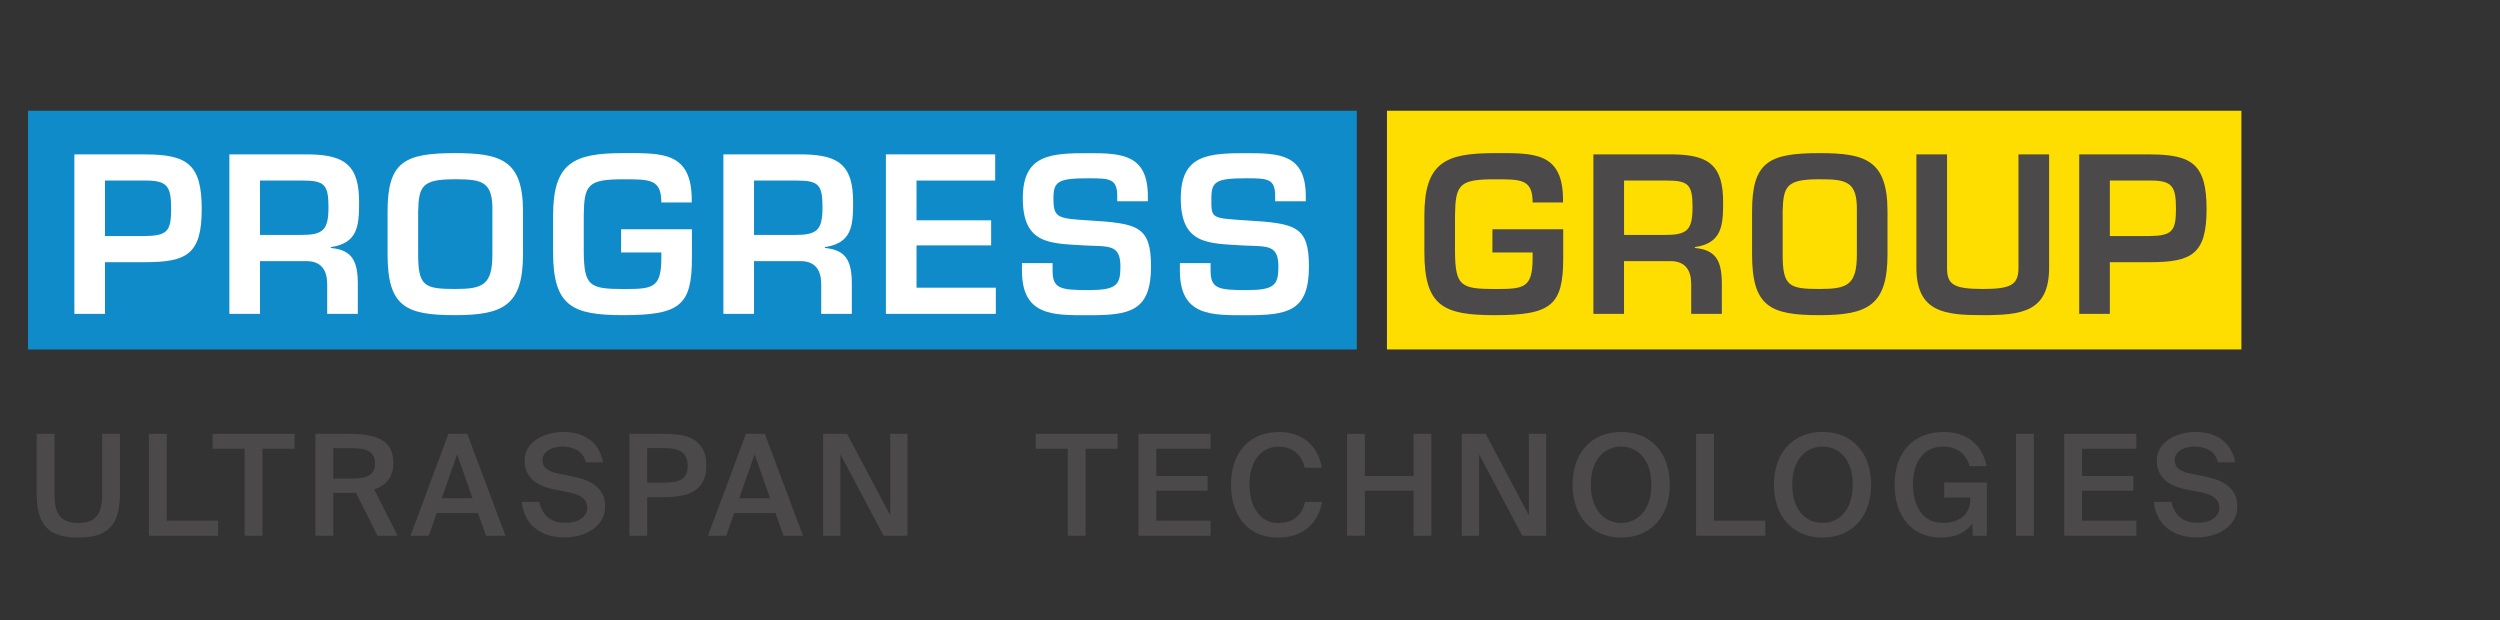 <svg xmlns="http://www.w3.org/2000/svg" xmlns:xlink="http://www.w3.org/1999/xlink" id="Ebene_1" x="0px" y="0px" viewBox="0 0 640 158.74" style="enable-background:new 0 0 640 158.74;" xml:space="preserve"><rect x="0" y="0" width="640" height="158.74" fill="#333333" stroke="none"/><style type="text/css">	.st0{fill:#4B494A;}	.st1{fill:#108BCA;}	.st2{fill:#FFFFFF;}	.st3{fill:#FEDD00;}</style><g>	<path class="st0" d="M13.96,111.05v15.41c0,1.2,0.09,2.26,0.27,3.19c0.18,0.92,0.5,1.7,0.97,2.32c0.47,0.62,1.09,1.1,1.87,1.42  c0.78,0.32,1.78,0.49,3.01,0.49c1.2,0,2.19-0.17,2.97-0.5c0.78-0.34,1.4-0.83,1.87-1.48c0.47-0.65,0.79-1.44,0.97-2.38  c0.18-0.94,0.27-2,0.27-3.2v-15.26h4.57v15.08c0,2.06-0.2,3.82-0.59,5.27c-0.4,1.45-1.03,2.64-1.89,3.56  c-0.86,0.92-1.97,1.6-3.31,2.02c-1.34,0.42-2.96,0.63-4.86,0.63c-1.87,0-3.48-0.2-4.82-0.59c-1.34-0.4-2.45-1.04-3.33-1.93  c-0.88-0.89-1.52-2.05-1.93-3.49c-0.41-1.44-0.61-3.22-0.61-5.33v-15.23H13.96z"></path>	<path class="st0" d="M42.69,133.3h13.14v3.85H38.12v-26.1h4.57V133.3z"></path>	<path class="st0" d="M62.63,114.87h-8.21v-3.82h20.99v3.82H67.2v22.28h-4.57V114.87z"></path>	<path class="st0" d="M91.11,126.13c-0.22,0.02-0.44,0.04-0.67,0.04c-0.23,0-0.46,0-0.7,0h-4.43v10.98h-4.57v-26.1h8.32  c1.92,0,3.61,0.12,5.06,0.36c1.45,0.24,2.66,0.65,3.64,1.22c0.97,0.58,1.7,1.35,2.2,2.32c0.49,0.97,0.74,2.18,0.74,3.62  c0,3.36-1.63,5.6-4.9,6.73l5.98,11.84h-5.15L91.11,126.13z M85.31,114.72v7.81h4.54c0.98,0,1.86-0.06,2.63-0.18  s1.41-0.32,1.93-0.61c0.52-0.29,0.91-0.68,1.19-1.19c0.28-0.5,0.41-1.15,0.41-1.94c0-0.86-0.16-1.55-0.49-2.05  c-0.32-0.5-0.76-0.89-1.31-1.17s-1.22-0.46-2-0.54c-0.78-0.08-1.61-0.13-2.5-0.13H85.31z"></path>	<path class="st0" d="M114.8,111.05h4.82l9.79,26.1h-5l-2.05-5.8h-10.58l-2.02,5.8h-4.68L114.8,111.05z M113.1,127.54h7.88  l-3.96-11.2L113.1,127.54z"></path>	<path class="st0" d="M141.82,125.31c-1.03-0.22-2-0.51-2.92-0.88c-0.91-0.37-1.71-0.86-2.39-1.46s-1.22-1.31-1.62-2.14  s-0.59-1.79-0.59-2.9c0-1.22,0.29-2.29,0.86-3.2s1.33-1.67,2.27-2.29s1.99-1.07,3.17-1.39c1.18-0.31,2.36-0.47,3.56-0.47  c1.3,0,2.51,0.15,3.64,0.45c1.13,0.3,2.14,0.77,3.02,1.4c0.89,0.64,1.64,1.44,2.25,2.41c0.61,0.97,1.05,2.14,1.31,3.51h-4.43  c-0.19-0.79-0.49-1.45-0.9-1.96c-0.41-0.52-0.89-0.92-1.44-1.22c-0.55-0.3-1.15-0.52-1.78-0.65c-0.64-0.13-1.28-0.2-1.93-0.2  c-0.5,0-1.05,0.06-1.64,0.18c-0.59,0.12-1.13,0.32-1.62,0.59c-0.49,0.28-0.91,0.63-1.24,1.06c-0.34,0.43-0.5,0.97-0.5,1.62  c0,1.01,0.37,1.78,1.1,2.32c0.73,0.54,1.66,0.92,2.79,1.13l3.2,0.61c1.15,0.22,2.26,0.5,3.33,0.85c1.07,0.35,2.02,0.82,2.84,1.42  c0.83,0.6,1.49,1.34,2,2.23c0.5,0.89,0.76,1.99,0.76,3.31c0,1.32-0.3,2.48-0.9,3.47c-0.6,1-1.39,1.82-2.36,2.48  c-0.97,0.66-2.08,1.16-3.31,1.49c-1.24,0.34-2.5,0.5-3.8,0.5c-1.56,0-2.98-0.2-4.27-0.61c-1.28-0.41-2.4-1-3.35-1.78  s-1.71-1.73-2.29-2.86c-0.58-1.13-0.94-2.41-1.08-3.85h4.5c0.41,1.8,1.18,3.14,2.3,4.03c1.13,0.89,2.59,1.33,4.39,1.33  c0.77,0,1.49-0.08,2.18-0.25c0.68-0.17,1.28-0.42,1.78-0.76c0.5-0.34,0.9-0.75,1.19-1.24c0.29-0.49,0.43-1.05,0.43-1.67  c0-0.67-0.16-1.24-0.49-1.69c-0.32-0.46-0.74-0.84-1.26-1.15c-0.52-0.31-1.09-0.56-1.73-0.74c-0.64-0.18-1.27-0.33-1.89-0.45  L141.82,125.31z"></path>	<path class="st0" d="M169.71,111.05c1.44,0,2.83,0.08,4.16,0.25s2.51,0.54,3.53,1.12c1.02,0.58,1.84,1.4,2.47,2.48  s0.94,2.53,0.94,4.36c0,1.66-0.29,3-0.86,4.03c-0.58,1.03-1.36,1.85-2.34,2.45c-0.98,0.6-2.15,1.01-3.49,1.22  c-1.34,0.22-2.78,0.32-4.32,0.32h-4.1v9.86h-4.57v-26.1H169.71z M165.68,114.72v8.82h4.25c0.86,0,1.67-0.05,2.41-0.14  c0.74-0.1,1.39-0.29,1.94-0.58c0.55-0.29,0.98-0.71,1.3-1.28c0.31-0.56,0.47-1.31,0.47-2.25c0-1.06-0.18-1.89-0.54-2.5  c-0.36-0.61-0.83-1.07-1.42-1.37c-0.59-0.3-1.27-0.49-2.03-0.58s-1.55-0.13-2.34-0.13H165.68z"></path>	<path class="st0" d="M190.96,111.05h4.82l9.79,26.1h-5l-2.05-5.8h-10.58l-2.02,5.8h-4.68L190.96,111.05z M189.26,127.54h7.88  l-3.96-11.2L189.26,127.54z"></path>	<path class="st0" d="M226.2,137.15l-11.05-20.84v20.84h-4.43v-26.1h6.12l11.05,20.84v-20.84h4.43v26.1H226.2z"></path>	<path class="st0" d="M273.35,114.87h-8.21v-3.82h20.99v3.82h-8.21v22.28h-4.57V114.87z"></path>	<path class="st0" d="M291.45,111.05h18.47v3.82h-13.9v6.98h13.14v3.78h-13.14v7.67h13.9v3.85h-18.47V111.05z"></path>	<path class="st0" d="M338.47,128.47c-0.55,2.93-1.81,5.18-3.78,6.77c-1.97,1.58-4.46,2.38-7.49,2.38c-1.92,0-3.62-0.32-5.11-0.97  c-1.49-0.65-2.75-1.57-3.78-2.75c-1.03-1.19-1.82-2.62-2.36-4.3s-0.81-3.54-0.81-5.58s0.28-3.89,0.85-5.54  c0.56-1.66,1.38-3.07,2.45-4.25c1.07-1.18,2.36-2.08,3.87-2.7c1.51-0.62,3.22-0.94,5.11-0.94c2.9,0,5.33,0.79,7.27,2.38  s3.18,3.84,3.71,6.77h-4.39c-0.41-1.78-1.21-3.12-2.39-4.03c-1.19-0.91-2.63-1.37-4.34-1.37c-1.03,0-2,0.21-2.9,0.63  c-0.9,0.42-1.69,1.04-2.36,1.85c-0.67,0.82-1.2,1.82-1.58,3.02c-0.38,1.2-0.58,2.59-0.58,4.18s0.19,2.99,0.56,4.21  c0.37,1.22,0.89,2.26,1.57,3.1c0.67,0.84,1.45,1.48,2.34,1.91c0.89,0.43,1.86,0.65,2.92,0.65c1.78,0,3.26-0.45,4.45-1.35  c1.19-0.9,1.99-2.25,2.39-4.05H338.47z"></path>	<path class="st0" d="M366.44,111.05v26.1h-4.57v-11.52h-12.46v11.52h-4.57v-26.1h4.57v10.8h12.46v-10.8H366.44z"></path>	<path class="st0" d="M389.7,137.15l-11.05-20.84v20.84h-4.43v-26.1h6.12l11.05,20.84v-20.84h4.43v26.1H389.7z"></path>	<path class="st0" d="M427.46,124.08c0,2.02-0.29,3.85-0.86,5.51c-0.58,1.66-1.4,3.08-2.48,4.27c-1.08,1.19-2.39,2.11-3.92,2.77  c-1.54,0.66-3.26,0.99-5.18,0.99s-3.65-0.33-5.18-0.99c-1.54-0.66-2.84-1.58-3.92-2.77c-1.08-1.19-1.91-2.61-2.48-4.27  c-0.58-1.66-0.86-3.49-0.86-5.51c0-2.02,0.29-3.85,0.86-5.51s1.4-3.08,2.48-4.27c1.08-1.19,2.39-2.11,3.92-2.75  c1.54-0.65,3.26-0.97,5.18-0.97s3.65,0.32,5.18,0.97c1.54,0.65,2.84,1.57,3.92,2.75c1.08,1.19,1.91,2.61,2.48,4.27  C427.17,120.23,427.46,122.07,427.46,124.08z M407.26,124.08c0,1.58,0.2,2.99,0.59,4.21c0.4,1.22,0.95,2.25,1.66,3.08  s1.53,1.45,2.47,1.87c0.94,0.42,1.94,0.63,3.02,0.63s2.09-0.21,3.02-0.63c0.94-0.42,1.76-1.04,2.47-1.87s1.26-1.85,1.66-3.08  c0.4-1.22,0.59-2.63,0.59-4.21s-0.2-2.98-0.59-4.19c-0.4-1.21-0.95-2.23-1.66-3.06s-1.53-1.45-2.47-1.87  c-0.94-0.42-1.94-0.63-3.02-0.63s-2.09,0.21-3.02,0.63c-0.94,0.42-1.76,1.04-2.47,1.87s-1.26,1.85-1.66,3.06  C407.46,121.1,407.26,122.5,407.26,124.08z"></path>	<path class="st0" d="M438.77,133.3h13.14v3.85h-17.71v-26.1h4.57V133.3z"></path>	<path class="st0" d="M479.01,124.08c0,2.02-0.29,3.85-0.86,5.51c-0.58,1.66-1.4,3.08-2.48,4.27c-1.08,1.19-2.39,2.11-3.92,2.77  c-1.54,0.66-3.26,0.99-5.18,0.99s-3.65-0.33-5.18-0.99c-1.54-0.66-2.84-1.58-3.92-2.77c-1.08-1.19-1.91-2.61-2.48-4.27  c-0.58-1.66-0.86-3.49-0.86-5.51c0-2.02,0.29-3.85,0.86-5.51s1.4-3.08,2.48-4.27c1.08-1.19,2.39-2.11,3.92-2.75  c1.54-0.65,3.26-0.97,5.18-0.97s3.65,0.32,5.18,0.97c1.54,0.65,2.84,1.57,3.92,2.75c1.08,1.19,1.91,2.61,2.48,4.27  C478.72,120.23,479.01,122.07,479.01,124.08z M458.82,124.08c0,1.58,0.2,2.99,0.59,4.21c0.4,1.22,0.95,2.25,1.66,3.08  s1.53,1.45,2.47,1.87c0.94,0.42,1.94,0.63,3.02,0.63s2.09-0.21,3.02-0.63c0.94-0.42,1.76-1.04,2.47-1.87s1.26-1.85,1.66-3.08  c0.4-1.22,0.59-2.63,0.59-4.21s-0.2-2.98-0.59-4.19c-0.4-1.21-0.95-2.23-1.66-3.06s-1.53-1.45-2.47-1.87  c-0.94-0.42-1.94-0.63-3.02-0.63s-2.09,0.21-3.02,0.63c-0.94,0.42-1.76,1.04-2.47,1.87s-1.26,1.85-1.66,3.06  C459.01,121.1,458.82,122.5,458.82,124.08z"></path>	<path class="st0" d="M497.55,110.58c2.93,0,5.36,0.76,7.29,2.29c1.93,1.52,3.17,3.68,3.73,6.46h-4.36  c-0.43-1.61-1.24-2.84-2.41-3.71c-1.18-0.86-2.63-1.3-4.36-1.3c-1.1,0-2.13,0.2-3.08,0.61s-1.76,1.02-2.45,1.84  c-0.68,0.82-1.22,1.82-1.6,3.02c-0.38,1.2-0.58,2.6-0.58,4.21c0,1.58,0.19,2.99,0.56,4.21c0.37,1.22,0.89,2.26,1.55,3.1  c0.66,0.84,1.46,1.48,2.41,1.91c0.95,0.43,2,0.65,3.15,0.65c0.77,0,1.57-0.1,2.39-0.29c0.83-0.19,1.58-0.52,2.27-0.97  c0.68-0.46,1.24-1.07,1.67-1.85s0.65-1.75,0.65-2.9v-0.5h-6.66v-3.85h10.91v13.64h-3.6l-0.14-3.13c-0.77,1.15-1.84,2.04-3.22,2.66  s-2.97,0.94-4.77,0.94c-1.85,0-3.51-0.32-4.99-0.97c-1.48-0.65-2.72-1.57-3.74-2.75c-1.02-1.19-1.8-2.62-2.34-4.3  s-0.81-3.54-0.81-5.58c0-2.02,0.29-3.85,0.86-5.51c0.58-1.66,1.4-3.07,2.48-4.25c1.08-1.17,2.39-2.08,3.94-2.72  C493.86,110.9,495.61,110.58,497.55,110.58z"></path>	<path class="st0" d="M520.66,137.15h-4.57v-26.1h4.57V137.15z"></path>	<path class="st0" d="M528.44,111.05h18.47v3.82h-13.9v6.98h13.14v3.78h-13.14v7.67h13.9v3.85h-18.47V111.05z"></path>	<path class="st0" d="M559.65,125.31c-1.03-0.22-2-0.51-2.92-0.88s-1.71-0.86-2.39-1.46c-0.68-0.6-1.22-1.31-1.62-2.14  c-0.4-0.83-0.59-1.79-0.59-2.9c0-1.22,0.29-2.29,0.86-3.2s1.33-1.67,2.27-2.29c0.94-0.61,1.99-1.07,3.17-1.39  c1.18-0.31,2.36-0.47,3.56-0.47c1.3,0,2.51,0.15,3.64,0.45c1.13,0.3,2.14,0.77,3.02,1.4s1.64,1.44,2.25,2.41  c0.61,0.97,1.05,2.14,1.31,3.51h-4.43c-0.19-0.79-0.49-1.45-0.9-1.96c-0.41-0.52-0.89-0.92-1.44-1.22s-1.15-0.52-1.78-0.65  s-1.28-0.2-1.93-0.2c-0.5,0-1.05,0.06-1.64,0.18c-0.59,0.12-1.13,0.32-1.62,0.59c-0.49,0.28-0.91,0.63-1.24,1.06  c-0.34,0.43-0.5,0.97-0.5,1.62c0,1.01,0.37,1.78,1.1,2.32s1.66,0.92,2.79,1.13l3.2,0.61c1.15,0.22,2.26,0.5,3.33,0.85  c1.07,0.35,2.02,0.82,2.84,1.42c0.83,0.6,1.49,1.34,2,2.23c0.5,0.89,0.76,1.99,0.76,3.31c0,1.32-0.3,2.48-0.9,3.47  c-0.6,1-1.39,1.82-2.36,2.48c-0.97,0.66-2.08,1.16-3.31,1.49c-1.24,0.34-2.5,0.5-3.8,0.5c-1.56,0-2.98-0.2-4.27-0.61  c-1.28-0.41-2.4-1-3.35-1.78s-1.71-1.73-2.29-2.86c-0.58-1.13-0.94-2.41-1.08-3.85h4.5c0.41,1.8,1.18,3.14,2.3,4.03  c1.13,0.89,2.59,1.33,4.39,1.33c0.77,0,1.49-0.08,2.18-0.25c0.68-0.17,1.28-0.42,1.78-0.76c0.5-0.34,0.9-0.75,1.19-1.24  c0.29-0.49,0.43-1.05,0.43-1.67c0-0.67-0.16-1.24-0.49-1.69s-0.74-0.84-1.26-1.15c-0.52-0.31-1.09-0.56-1.73-0.74  c-0.64-0.18-1.27-0.33-1.89-0.45L559.65,125.31z"></path></g><g>	<rect x="7.16" y="28.35" class="st1" width="340.17" height="61.11"></rect>	<path class="st2" d="M177.13,58.69v7.4c0,12.08-3.05,14.59-17.58,14.59c-13.06,0-17.96-2.29-17.96-16.11V55.2  c0-13.61,5.33-16,17.96-16c9.96,0,17.8-0.49,17.53,12.63h-7.78c0-5.99-2.94-5.93-9.74-5.93c-9.14,0-10.02,1.41-10.12,9.31v9.36  c0.11,8.55,1.41,9.42,10.12,9.42c7.46,0,9.74-0.16,9.74-7.89v-1.47H159v-5.93H177.13z"></path>	<polygon class="st2" points="234.63,56.4 253.73,56.4 253.73,62.82 234.63,62.82 234.63,73.65 254.93,73.65 254.93,80.35   226.79,80.35 226.79,39.52 254.77,39.52 254.77,46.22 234.63,46.22  "></polygon>	<path class="st2" d="M269.46,67.34v1.91c0,4.68,2.01,5.01,9.26,5.01c7.13,0,8.11-1.31,8.11-6.04c0-5.82-3.1-5.06-9.2-5.39  c-8.82-0.54-15.79-0.22-15.79-12.08c0-11.21,7.08-11.54,16.88-11.54c8.33,0,15.13,0.27,15.13,11v1.31h-7.84v-1.31  c0-4.41-1.8-4.57-7.29-4.57c-7.78,0-9.04,0.76-9.04,5.12c0,5.01,1.03,5.17,8.98,5.66c12.57,0.76,16,1.42,16,11.81  c0,11.49-5.44,12.47-15.95,12.47c-9.04,0-17.09,0.27-17.09-11.43v-1.91H269.46z"></path>	<path class="st2" d="M309.91,67.34v1.91c0,4.68,2.01,5.01,9.25,5.01c7.13,0,8.11-1.31,8.11-6.04c0-5.82-3.1-5.06-9.2-5.39  c-8.82-0.54-15.79-0.22-15.79-12.08c0-11.21,7.08-11.54,16.87-11.54c8.33,0,15.13,0.27,15.13,11v1.31h-7.84v-1.31  c0-4.41-1.8-4.57-7.29-4.57c-7.78,0-9.04,0.76-9.04,5.12c0,5.09-0.27,5.09,8.98,5.66c12.57,0.76,16,1.42,16,11.81  c0,11.49-5.44,12.47-15.95,12.47c-9.04,0-17.09,0.27-17.09-11.43v-1.91H309.91z"></path>	<rect x="355.06" y="28.35" class="st3" width="218.74" height="61.11"></rect>	<path class="st2" d="M37.12,39.53H19.04v40.82h7.84V67.12h10.23c10.67,0,14.53-2.01,14.53-13.55  C51.65,42.14,48.06,39.53,37.12,39.53 M37.12,60.43H26.88V46.22h10.23c5.88-0.05,6.7,1.58,6.7,7.35  C43.81,59.28,42.72,60.32,37.12,60.43"></path>	<path class="st2" d="M84.69,63.48v-0.22c6.91-1.03,7.24-5.44,7.24-11.48c0-9.25-3.43-12.03-12.36-12.25H58.72v40.82h7.84v-13.5  h12.03c3.76,0.05,5.17,2.45,5.17,5.88v7.62h7.84v-7.62C91.6,66.96,90.24,63.97,84.69,63.48 M76.9,60.15H66.56V46.22h10.89  c5.61,0,6.64,1.04,6.64,6.81C84.09,59.01,82.67,60.15,76.9,60.15"></path>	<path class="st2" d="M116.47,39.2c-12.95,0-17.25,2.23-17.25,14.91v11c0,13.39,4.63,15.57,17.25,15.57  c12.36,0,17.42-2.5,17.42-15.57v-11C133.89,40.99,128.23,39.2,116.47,39.2 M126.05,54.11v11c0,7.89-2.45,8.87-9.58,8.87  c-7.84,0-9.42-0.76-9.42-8.87v-11c0.16-6.48,0.98-8.22,9.42-8.22C123.44,45.89,126.22,46.44,126.05,54.11"></path>	<path class="st2" d="M211.16,63.48v-0.22c6.91-1.03,7.24-5.44,7.24-11.48c0-9.25-3.43-12.03-12.36-12.25h-20.85v40.82h7.84v-13.5  h12.03c3.76,0.05,5.17,2.45,5.17,5.88v7.62h7.84v-7.62C218.07,66.96,216.71,63.97,211.16,63.48 M203.37,60.15h-10.34V46.22h10.89  c5.61,0,6.64,1.04,6.64,6.81C210.56,59.01,209.14,60.15,203.37,60.15"></path>	<path class="st0" d="M400.18,58.69v7.4c0,12.08-3.05,14.59-17.58,14.59c-13.06,0-17.96-2.29-17.96-16.11V55.2  c0-13.61,5.34-16,17.96-16c9.96,0,17.8-0.49,17.53,12.63h-7.78c0-5.99-2.94-5.93-9.74-5.93c-9.14,0-10.02,1.41-10.13,9.31v9.36  c0.11,8.55,1.42,9.42,10.13,9.42c7.46,0,9.74-0.16,9.74-7.89v-1.47h-10.29v-5.93H400.18z"></path>	<path class="st0" d="M524.57,39.53v29.01c0,11.38-7.13,12.14-17.04,12.14c-9.58,0-16.93-0.71-16.93-12.14V39.53h7.84v29.01  c0,4.19,1.52,5.44,9.09,5.44c7.24,0,9.2-1.03,9.2-5.44V39.53H524.57z"></path>	<path class="st0" d="M433.88,63.48v-0.22c6.91-1.03,7.24-5.44,7.24-11.48c0-9.25-3.43-12.03-12.36-12.25h-20.85v40.82h7.84v-13.5  h12.03c3.76,0.05,5.17,2.45,5.17,5.88v7.62h7.84v-7.62C440.79,66.96,439.43,63.97,433.88,63.48 M426.1,60.15h-10.34V46.22h10.89  c5.61,0,6.64,1.04,6.64,6.81C433.28,59.01,431.87,60.15,426.1,60.15"></path>	<path class="st0" d="M465.78,39.2c-12.95,0-17.25,2.23-17.25,14.91v11c0,13.39,4.63,15.57,17.25,15.57  c12.36,0,17.42-2.5,17.42-15.57v-11C483.2,40.99,477.54,39.2,465.78,39.2 M475.36,54.11v11c0,7.89-2.45,8.87-9.58,8.87  c-7.84,0-9.42-0.76-9.42-8.87v-11c0.16-6.48,0.98-8.22,9.42-8.22C472.75,45.89,475.52,46.44,475.36,54.11"></path>	<path class="st0" d="M550.35,39.53h-18.07v40.82h7.84V67.12h10.23c10.67,0,14.53-2.01,14.53-13.55  C564.88,42.14,561.29,39.53,550.35,39.53 M550.35,60.43h-10.23V46.22h10.23c5.88-0.05,6.7,1.58,6.7,7.35  C557.04,59.28,555.95,60.32,550.35,60.43"></path></g></svg>